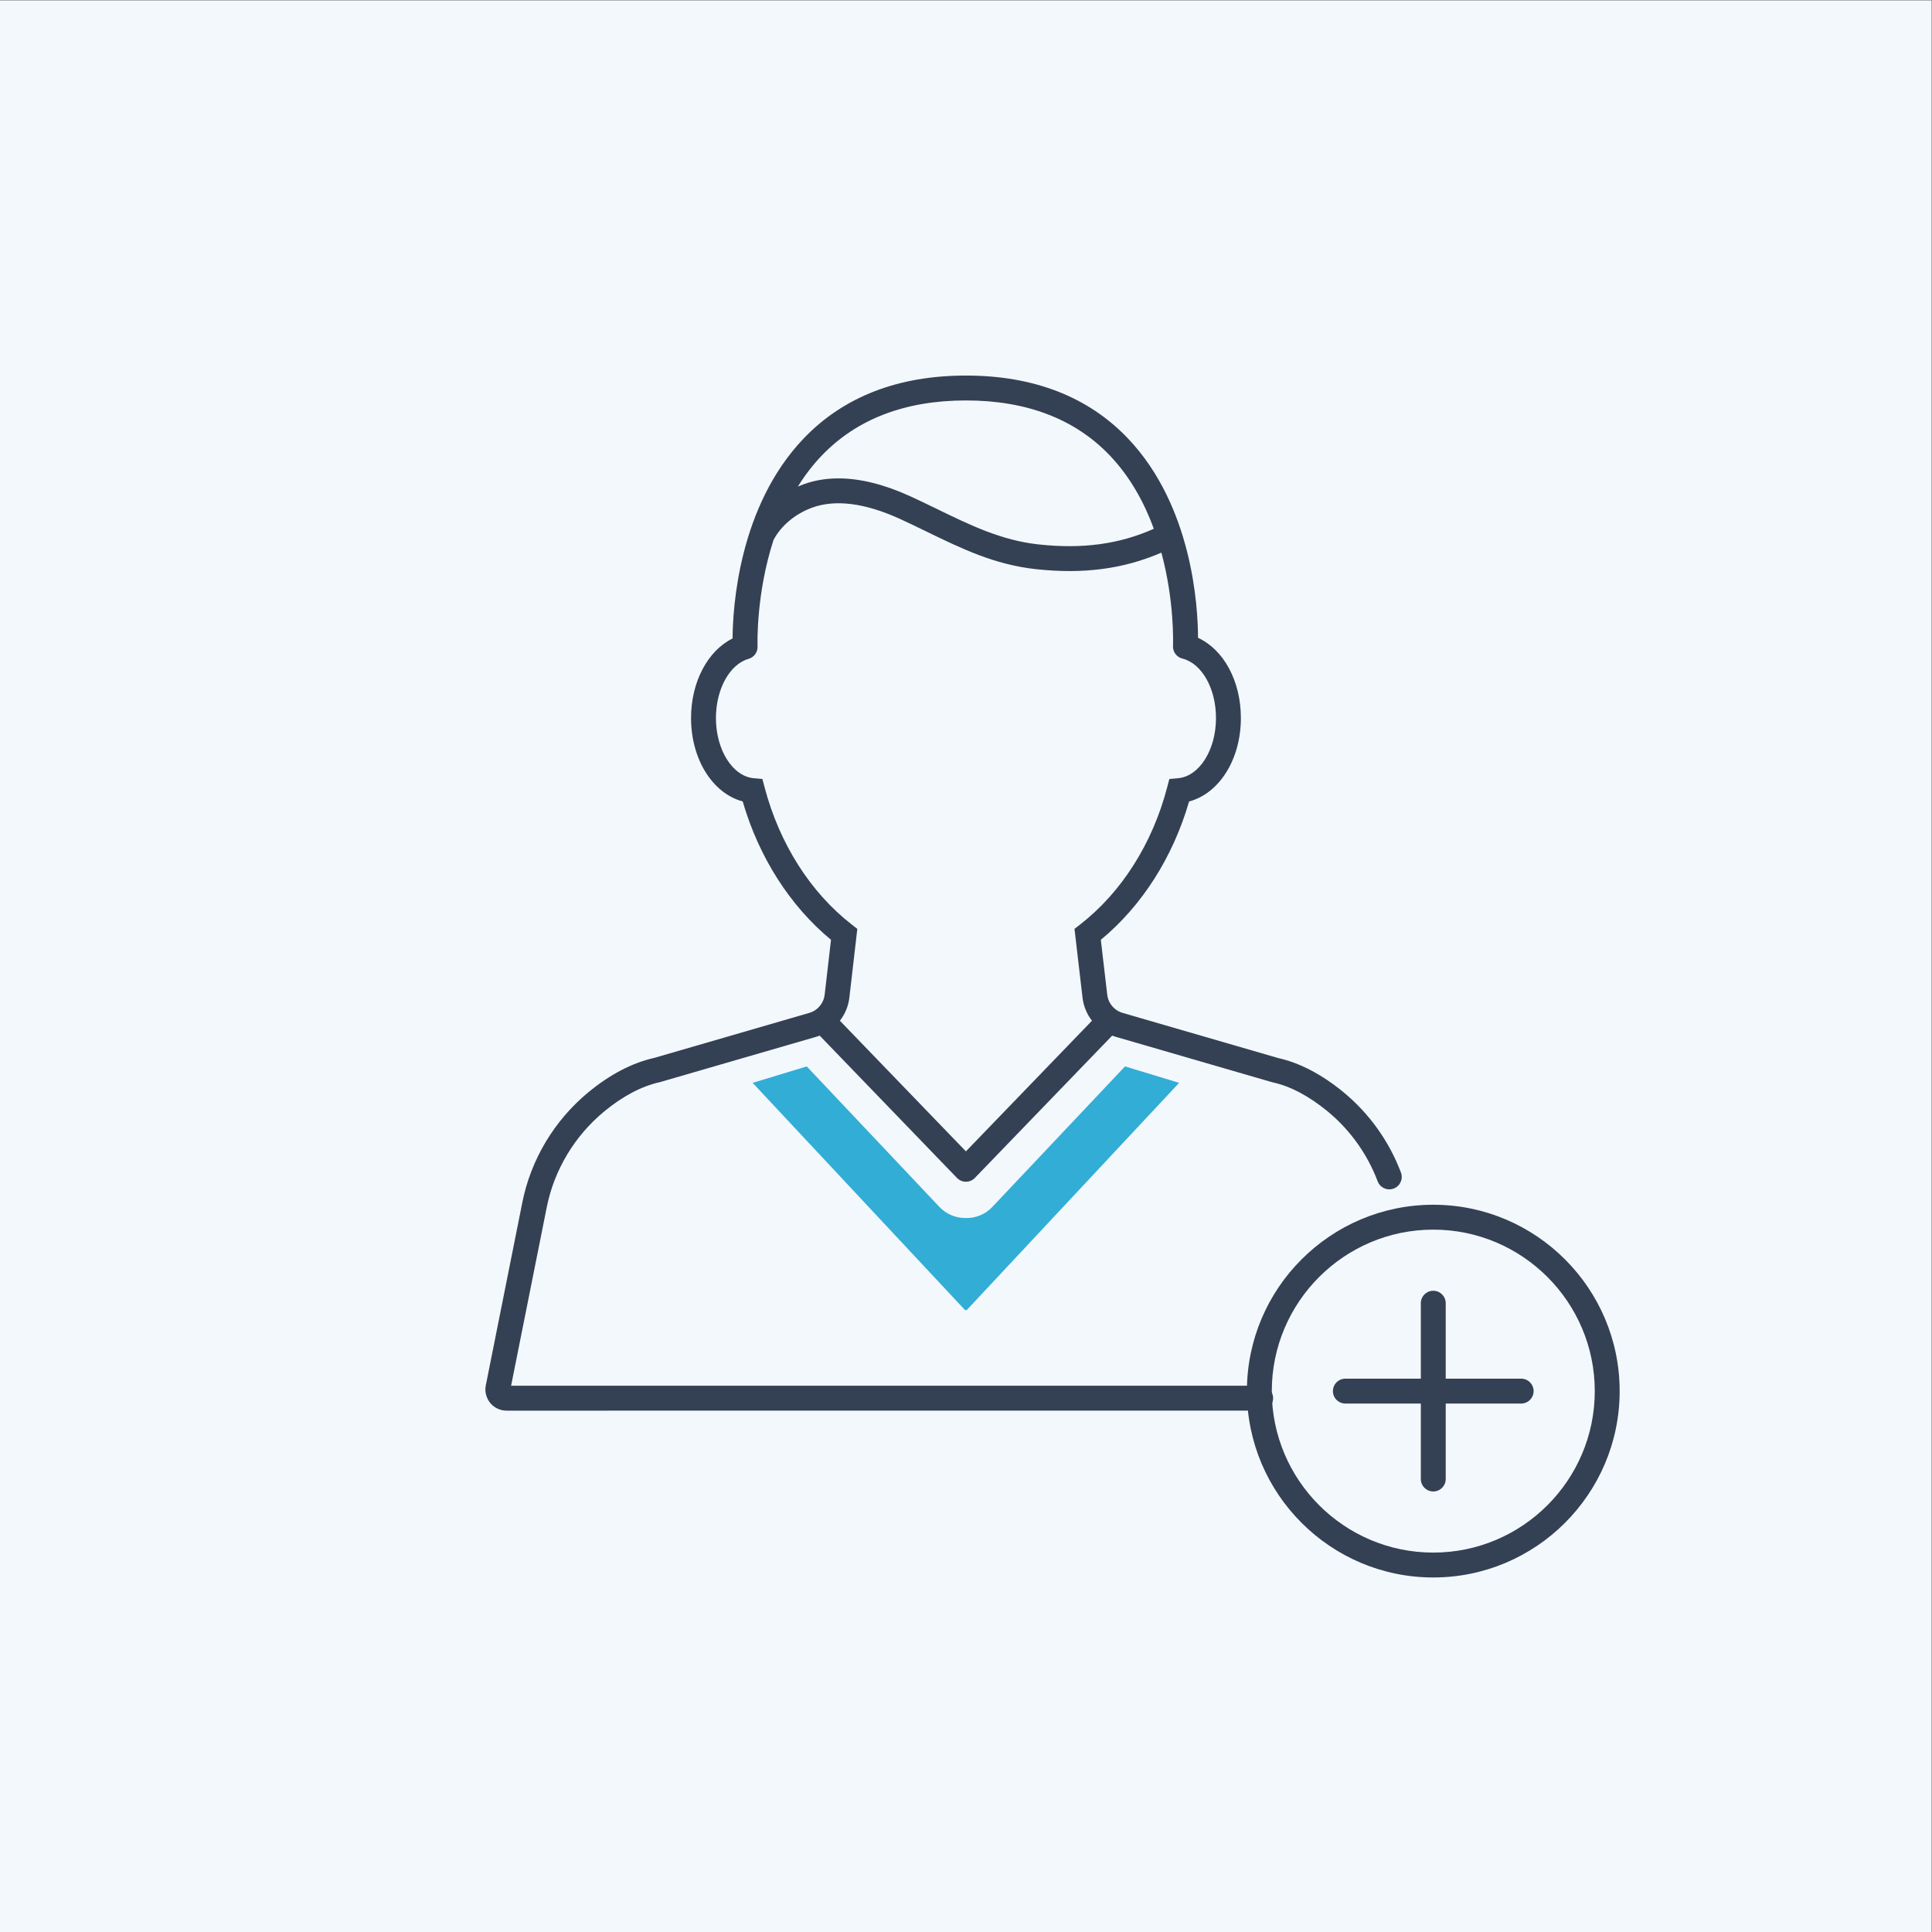 <?xml version="1.0" encoding="UTF-8" standalone="no"?>
<svg
   xmlns:dc="http://purl.org/dc/elements/1.1/"
   xmlns:cc="http://creativecommons.org/ns#"
   xmlns:rdf="http://www.w3.org/1999/02/22-rdf-syntax-ns#"
   xmlns:svg="http://www.w3.org/2000/svg"
   xmlns="http://www.w3.org/2000/svg"
   viewBox="0 0 666.667 666.667"
   height="666.667"
   width="666.667"
   xml:space="preserve"
   id="svg2"
   version="1.1"><rect x="0" y="0" width="666.667" height="666.667" fill="#808080" stroke="none"/><defs
     id="defs6"><clipPath
       id="clipPath20"
       clipPathUnits="userSpaceOnUse"><path
         id="path18"
         d="M 0,500 H 500 V 0 H 0 Z" /></clipPath></defs><g
     transform="matrix(1.333,0,0,-1.333,0,666.667)"
     id="g10"><path
       id="path12"
       style="fill:#f3f8fc;fill-opacity:1;fill-rule:nonzero;stroke:none"
       d="M 0,0 H 500 V 500 H 0 Z" /><g
       id="g14"><g
         clip-path="url(#clipPath20)"
         id="g16"><g
           transform="translate(217.046,376.289)"
           id="g22"><path
             id="path24"
             style="fill:#344154;fill-opacity:1;fill-rule:nonzero;stroke:none"
             d="m 0,0 c 5.605,0 11.823,-1.545 18.588,-4.629 2.431,-1.11 4.807,-2.265 7.103,-3.382 8.487,-4.126 16.502,-8.024 26.039,-9.074 11.353,-1.252 20.934,0.033 29.911,4.04 C 79.209,-6.407 75.604,0.304 70.26,5.911 61.24,15.376 48.702,20.176 32.995,20.176 17.3,20.176 4.745,15.375 -4.323,5.907 c -2.385,-2.49 -4.429,-5.199 -6.181,-8.021 0.484,0.209 0.976,0.406 1.475,0.587 C -6.229,-0.508 -3.215,0 0,0 m 0.374,-140.396 32.621,-33.815 32.632,33.82 c -1.336,1.717 -2.193,3.782 -2.45,5.991 l -2.075,17.783 1.434,1.114 c 10.722,8.324 18.73,20.93 22.548,35.496 l 0.575,2.192 2.257,0.2 c 5.504,0.488 9.814,7.327 9.814,15.57 0,7.633 -3.633,14.093 -8.648,15.389 -0.278,0.065 -0.543,0.166 -0.787,0.298 -0.423,0.227 -0.782,0.542 -1.06,0.915 -0.284,0.38 -0.485,0.824 -0.579,1.305 -0.052,0.265 -0.071,0.54 -0.053,0.818 0.03,0.771 0.368,11.613 -3.006,24.095 -9.85,-4.261 -20.308,-5.618 -32.572,-4.264 -10.645,1.173 -19.149,5.307 -28.15,9.684 -2.263,1.1 -4.603,2.238 -6.961,3.314 -9.053,4.127 -16.705,5.106 -22.74,2.91 -4.369,-1.59 -8.077,-4.71 -9.99,-8.385 -4.481,-13.834 -4.154,-26.603 -4.125,-27.472 0.087,-1.473 -0.853,-2.861 -2.332,-3.284 -4.893,-1.396 -8.443,-7.841 -8.443,-15.323 0,-8.226 4.299,-15.066 9.787,-15.571 l 2.245,-0.207 0.575,-2.18 c 3.835,-14.56 11.847,-27.167 22.562,-35.502 l 1.429,-1.112 -2.054,-17.782 c -0.257,-2.212 -1.117,-4.28 -2.454,-5.997 m -85.337,-95.6 -0.008,-0.036 c 0.003,0.011 0.006,0.024 0.008,0.036 m 194.257,-5.333 H -85.915 c -1.62,0 -3.154,0.713 -4.21,1.956 -1.096,1.353 -1.506,3.079 -1.147,4.677 l 9.428,47.218 c 2.211,11.137 8.284,21.282 17.1,28.563 5.606,4.626 11.337,7.617 17.038,8.894 l 40.151,11.655 c 0.543,0.159 1.06,0.398 1.53,0.71 0.025,0.016 0.049,0.033 0.074,0.05 1.326,0.911 2.193,2.347 2.379,3.948 l 1.642,14.212 c -10.622,8.781 -18.661,21.377 -22.861,35.82 -7.762,2.074 -13.368,10.884 -13.368,21.581 0,9.359 4.315,17.426 10.751,20.603 0.049,7.95 1.554,34.153 18.403,51.775 10.333,10.806 24.463,16.286 42,16.286 17.556,0 31.673,-5.482 41.958,-16.294 16.683,-17.537 18.108,-43.556 18.126,-51.594 6.644,-3.059 11.095,-11.185 11.095,-20.776 0,-10.72 -5.623,-19.532 -13.407,-21.588 -4.186,-14.448 -12.22,-27.041 -22.849,-35.813 l 1.658,-14.21 c 0.189,-1.617 1.07,-3.067 2.421,-3.979 0.477,-0.32 1.007,-0.568 1.572,-0.734 l 40.279,-11.693 c 5.591,-1.248 11.279,-4.224 16.905,-8.848 6.66,-5.502 11.795,-12.686 14.854,-20.777 0.63,-1.664 -0.209,-3.523 -1.873,-4.152 -1.665,-0.635 -3.523,0.209 -4.152,1.873 -2.664,7.046 -7.134,13.299 -12.927,18.084 -4.861,3.995 -9.673,6.537 -14.295,7.55 l -0.209,0.053 -40.387,11.725 c -0.308,0.091 -0.611,0.193 -0.908,0.305 L 35.329,-181.07 c -0.029,-0.032 -0.059,-0.062 -0.091,-0.092 -0.23,-0.225 -0.486,-0.407 -0.759,-0.549 -0.469,-0.244 -0.988,-0.363 -1.501,-0.361 -0.491,0.003 -0.982,0.117 -1.432,0.343 -10e-4,0.001 -0.003,0.001 -0.004,0.002 -0.287,0.146 -0.557,0.336 -0.798,0.573 -0.028,0.027 -0.056,0.054 -0.082,0.083 l -35.52,36.819 c -0.292,-0.11 -0.59,-0.21 -0.892,-0.299 l -40.463,-11.737 c -4.73,-1.042 -9.585,-3.598 -14.43,-7.595 -7.673,-6.338 -12.959,-15.165 -14.882,-24.852 l -9.217,-46.151 h 194.036 c 1.779,0 3.222,-1.442 3.222,-3.221 0,-1.78 -1.443,-3.222 -3.222,-3.222" /></g><g
           transform="translate(371.024,181.817)"
           id="g26"><path
             id="path28"
             style="fill:#344154;fill-opacity:1;fill-rule:nonzero;stroke:none"
             d="m 0,0 c -23.049,0 -41.8,-18.751 -41.8,-41.8 0,-23.049 18.751,-41.8 41.8,-41.8 23.052,0 41.805,18.751 41.805,41.8 C 41.805,-18.751 23.052,0 0,0 m 0,-90.043 c -26.602,0 -48.243,21.642 -48.243,48.243 0,26.602 21.641,48.243 48.243,48.243 26.604,0 48.248,-21.641 48.248,-48.243 0,-26.601 -21.644,-48.243 -48.248,-48.243" /></g><g
           transform="translate(371.024,114.038)"
           id="g30"><path
             id="path32"
             style="fill:#344154;fill-opacity:1;fill-rule:nonzero;stroke:none"
             d="m 0,0 c -1.779,0 -3.222,1.442 -3.222,3.222 v 19.537 h -19.537 c -1.779,0 -3.221,1.442 -3.221,3.221 0,1.78 1.442,3.222 3.221,3.222 h 19.537 v 19.532 c 0,1.78 1.443,3.222 3.222,3.222 1.779,0 3.222,-1.442 3.222,-3.222 V 29.202 h 19.532 c 1.779,0 3.222,-1.442 3.222,-3.222 0,-1.779 -1.443,-3.221 -3.222,-3.221 H 3.222 V 3.222 C 3.222,1.442 1.779,0 0,0" /></g><g
           transform="translate(291.225,224.07)"
           id="g34"><path
             id="path36"
             style="fill:#32add6;fill-opacity:1;fill-rule:nonzero;stroke:none"
             d="m 0,0 -34.351,-36.384 c -1.851,-1.962 -4.352,-2.906 -6.838,-2.863 -2.491,-0.043 -4.987,0.901 -6.844,2.863 L -82.388,0 -96.39,-4.257 l 55.038,-58.885 0.163,0.148 0.157,-0.148 55.039,58.885 z" /></g></g></g></g></svg>